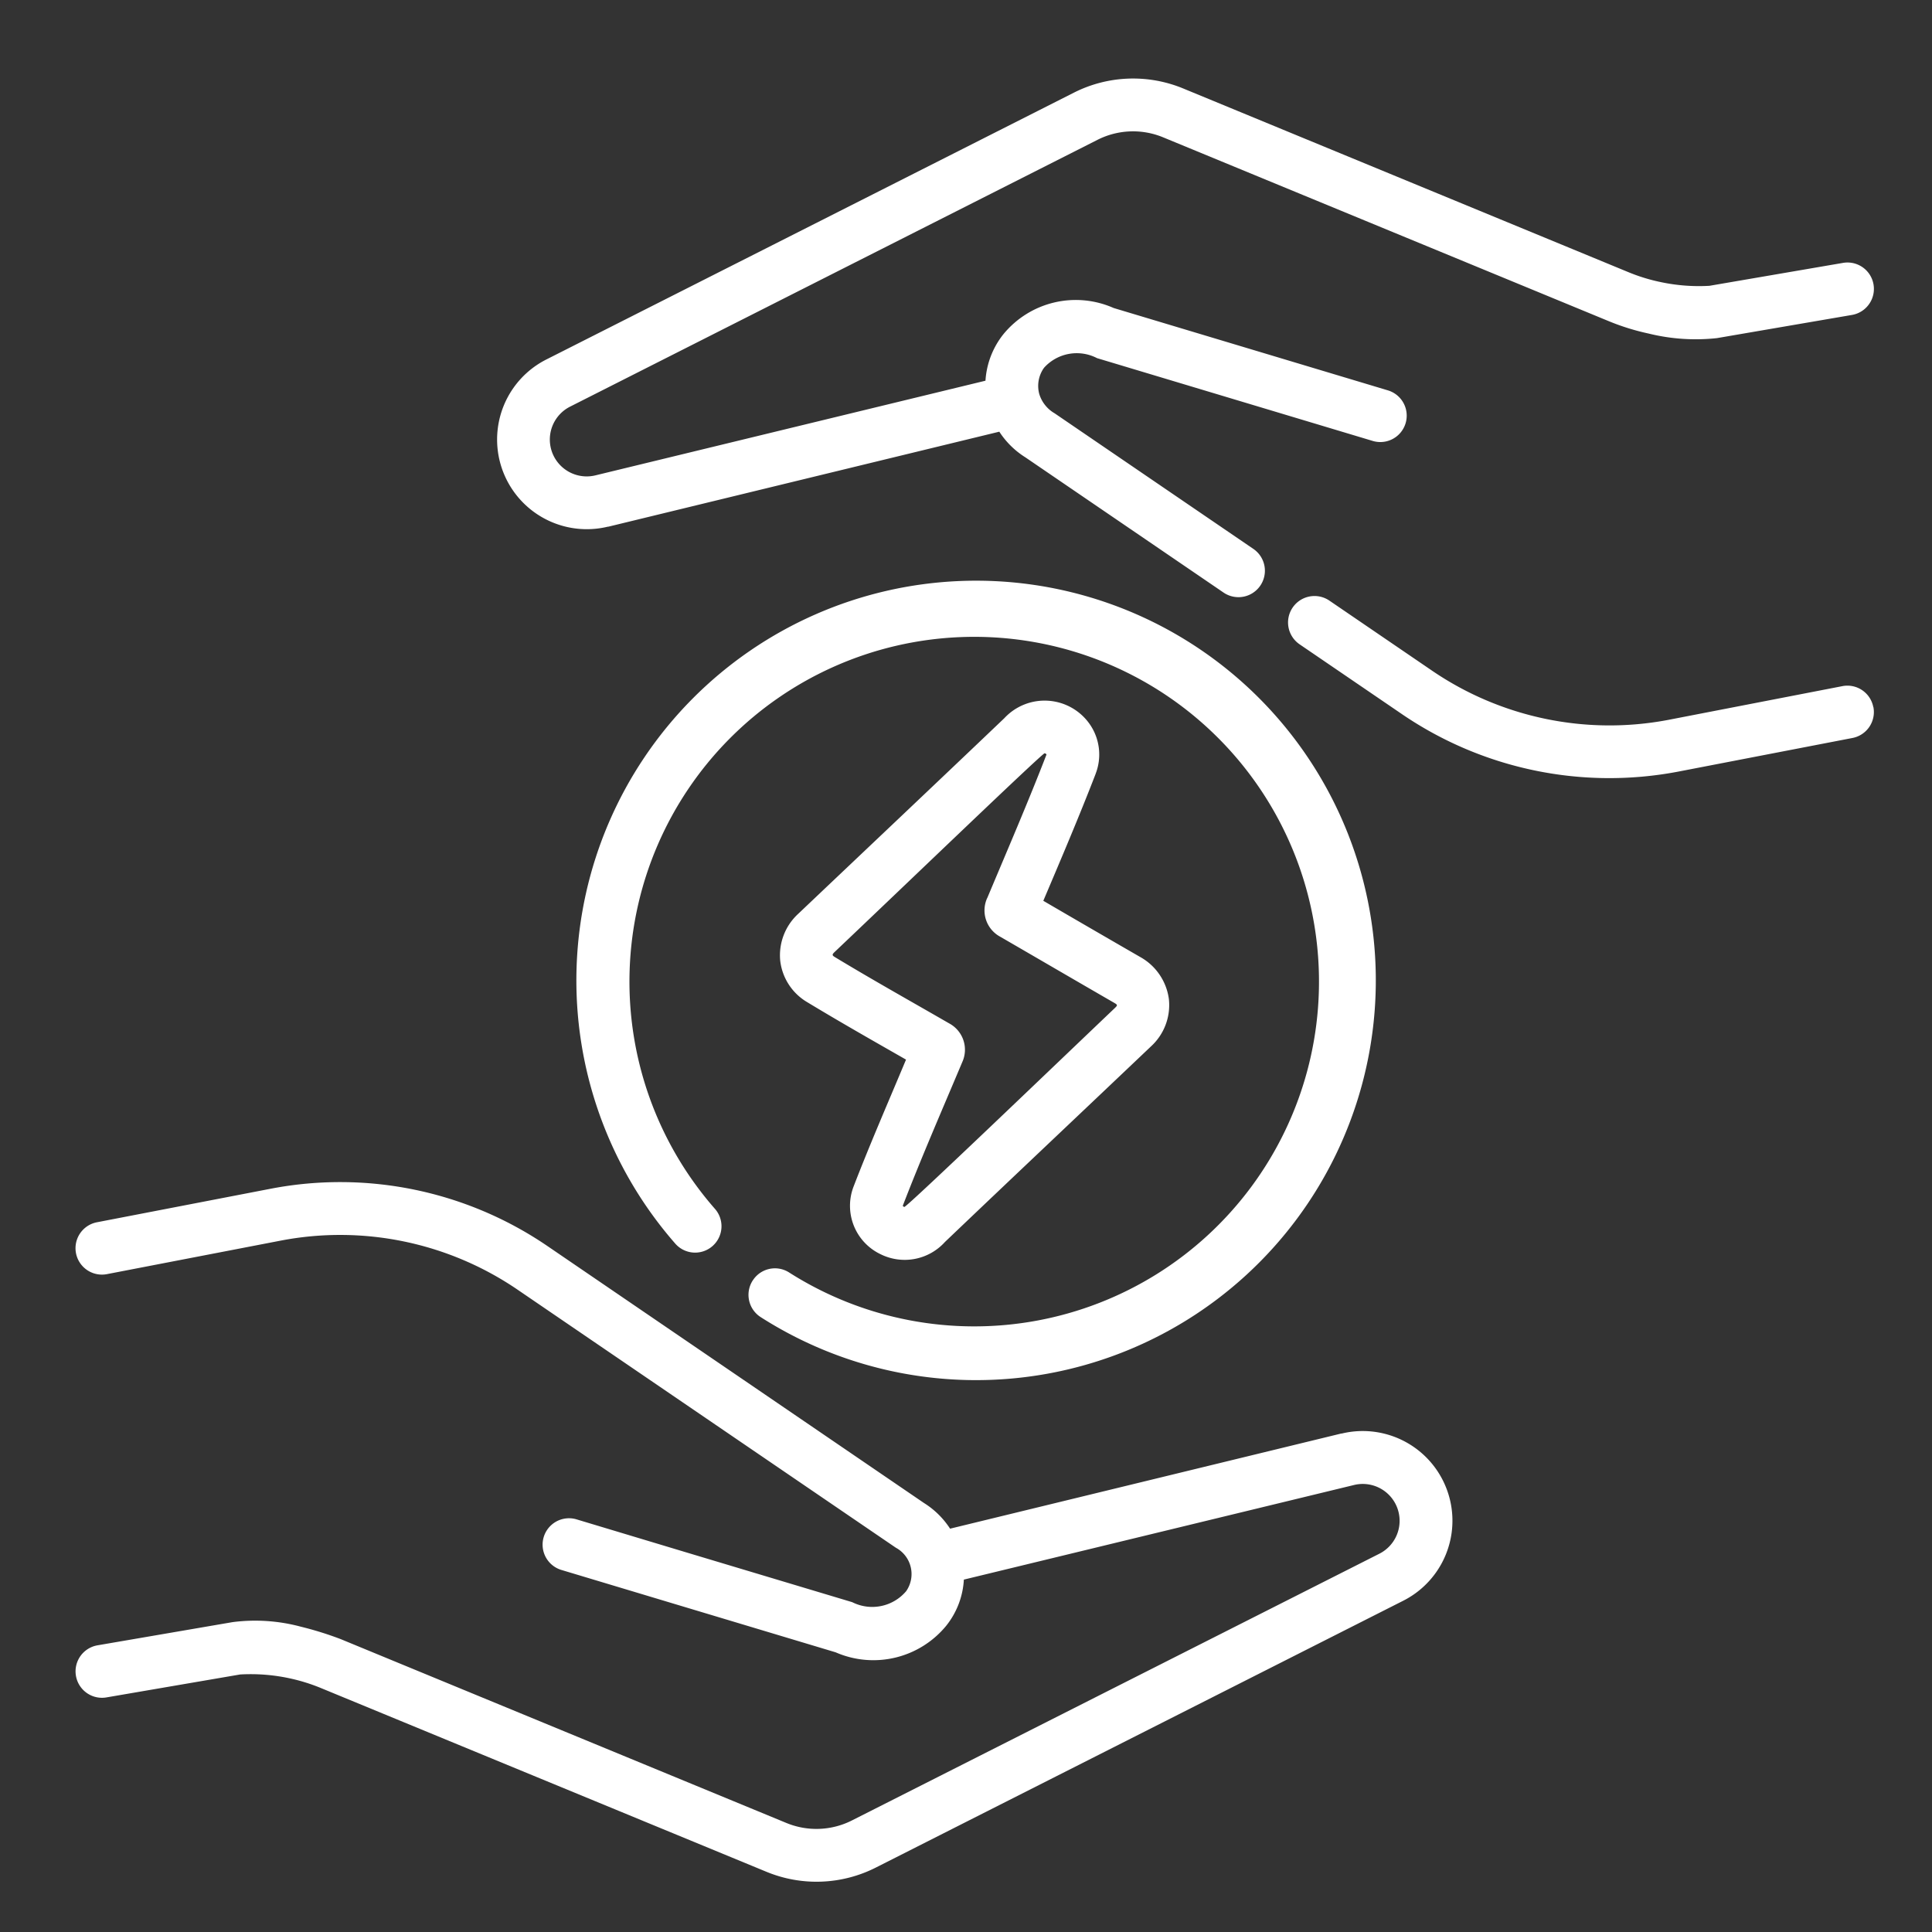 <svg xmlns="http://www.w3.org/2000/svg" xmlns:xlink="http://www.w3.org/1999/xlink" width="75" height="75" viewBox="0 0 75 75">
  <rect x="0" y="0" width="75" height="75" fill="#333333" stroke="none"/>
  <defs>
    <clipPath id="clip-icon-equation-security">
      <rect width="75" height="75"/>
    </clipPath>
  </defs>
  <g id="icon-equation-security" clip-path="url(#clip-icon-equation-security)">
    <path id="save-energy" d="M39.6,26.988a2.066,2.066,0,0,0-.226-1.918,2.134,2.134,0,0,0-3.319-.238c-2.679,2.556-5.33,5.059-8,7.593a2.186,2.186,0,0,0-.7,1.822,2.155,2.155,0,0,0,1.053,1.612c1.274.771,2.558,1.5,3.831,2.227-.72,1.722-1.381,3.231-2.034,4.922a2.081,2.081,0,0,0,1.049,2.634,2.106,2.106,0,0,0,2.495-.476c2.648-2.527,5.351-5.075,8-7.594a2.173,2.173,0,0,0,.694-1.834A2.2,2.2,0,0,0,41.325,34.1q-1.881-1.085-3.757-2.179c.682-1.607,1.391-3.269,2.032-4.929Zm-4.212,4.829a1.159,1.159,0,0,0,.51,1.5c1.47.851,2.936,1.707,4.407,2.556.151.087.155.1.041.21-2.154,2.049-7.989,7.651-8.172,7.723-.02-.008-.069-.026-.057-.058.725-1.879,1.492-3.636,2.307-5.57a1.159,1.159,0,0,0-.514-1.5c-1.478-.853-2.972-1.687-4.44-2.576-.109-.066-.1-.1-.007-.19,2.846-2.7,7.9-7.561,8.154-7.719.054.012.074.041.074.053-.724,1.872-1.529,3.732-2.3,5.57Zm34.4-7.416a1.023,1.023,0,0,0-1.2-.813L61.818,24.9A12.225,12.225,0,0,1,52.678,23l-4.007-2.734a1.025,1.025,0,0,0-1.151,1.7L51.528,24.7A14.29,14.29,0,0,0,62.2,26.909L68.981,25.6a1.025,1.025,0,0,0,.811-1.2Zm-49.119-7,15.191-3.691a3.285,3.285,0,0,0,1.018,1l7.691,5.248a1.024,1.024,0,0,0,1.15-1.7l-7.711-5.261a1.306,1.306,0,0,1-.6-.761,1.209,1.209,0,0,1,.17-.981.491.491,0,0,1,.03-.039,1.709,1.709,0,0,1,2.046-.361l10.715,3.218a1.025,1.025,0,0,0,.587-1.964l-10.657-3.2a3.631,3.631,0,0,0-4.284,1.022,3.218,3.218,0,0,0-.692,1.8L20.183,15.405a1.431,1.431,0,0,1-.992-2.664L39.668,2.382a3.055,3.055,0,0,1,2.549-.1L59.51,9.416a9.008,9.008,0,0,0,1.555.484,7.627,7.627,0,0,0,2.652.178l5.242-.9a1.025,1.025,0,0,0-.345-2.021l-5.188.89a7.116,7.116,0,0,1-1.874-.141,6.976,6.976,0,0,1-1.264-.386L43,.387a5.092,5.092,0,0,0-4.249.164L18.27,10.91a3.481,3.481,0,0,0,2.4,6.486Zm5.615,29.265a1.027,1.027,0,0,0,.312,1.416,15.517,15.517,0,1,0-3.324-2.863,1.024,1.024,0,1,0,1.538-1.352A13.384,13.384,0,1,1,27.7,46.349,1.021,1.021,0,0,0,26.288,46.662ZM49.139,52.6,33.949,56.295a3.285,3.285,0,0,0-1.018-1L18.284,45.3A14.278,14.278,0,0,0,7.608,43.092L.831,44.4a1.025,1.025,0,0,0,.386,2.014l6.776-1.307A12.223,12.223,0,0,1,17.134,47c.026.018,14.683,10.018,14.711,10.035a1.162,1.162,0,0,1,.4,1.685,1.725,1.725,0,0,1-2.095.428l-6.333-1.9L19.437,55.93a1.025,1.025,0,0,0-.587,1.964l4.383,1.317,6.274,1.884a3.659,3.659,0,0,0,4.285-1.023,3.145,3.145,0,0,0,.692-1.8L49.628,54.6a1.431,1.431,0,0,1,.992,2.664L30.143,67.619a3.054,3.054,0,0,1-2.549.1L10.3,60.585A13.065,13.065,0,0,0,8.746,60.1a6.834,6.834,0,0,0-2.652-.177l-5.242.9A1.025,1.025,0,0,0,1.2,62.845l5.188-.89a7.156,7.156,0,0,1,1.944.154,7.054,7.054,0,0,1,1.194.373l17.293,7.132a5.093,5.093,0,0,0,4.249-.164l20.477-10.36a3.481,3.481,0,0,0-2.4-6.486Z" transform="translate(2.933 3.048)" fill="#fff"/>
  </g>
</svg>
